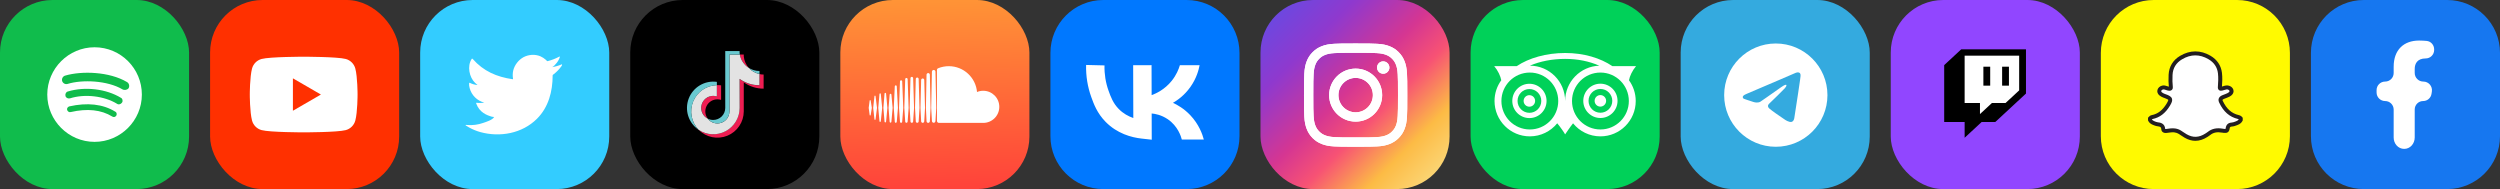<?xml version="1.0" encoding="UTF-8"?> <svg xmlns="http://www.w3.org/2000/svg" width="2380" height="180" viewBox="0 0 2380 180" fill="none"><rect x="0" y="0" width="2380" height="180" fill="#333333" stroke="none"/><rect width="180" height="180" rx="50" fill="#10BC4C"></rect><path fill-rule="evenodd" clip-rule="evenodd" d="M90.027 45C65.262 45 45 65.262 45 90.027C45 114.792 65.262 135.054 90.027 135.054C114.792 135.054 135.054 114.792 135.054 90.027C135.054 65.262 115.017 45 90.027 45ZM110.739 110.064C109.839 111.415 108.263 111.865 106.912 110.965C96.331 104.436 83.048 103.085 67.288 106.687C65.712 107.137 64.362 106.012 63.911 104.661C63.461 103.085 64.587 101.734 65.938 101.284C83.048 97.457 97.907 99.032 109.614 106.237C111.19 106.912 111.415 108.713 110.739 110.064ZM116.143 97.682C115.017 99.257 112.991 99.933 111.415 98.807C99.257 91.378 80.796 89.126 66.613 93.629C64.812 94.079 62.786 93.179 62.335 91.378C61.885 89.577 62.786 87.55 64.587 87.1C81.022 82.147 101.284 84.624 115.242 93.179C116.593 93.854 117.268 96.106 116.143 97.682ZM116.593 85.074C102.184 76.519 78.095 75.618 64.362 79.896C62.11 80.571 59.859 79.221 59.184 77.194C58.508 74.943 59.859 72.692 61.885 72.016C77.87 67.288 104.211 68.189 120.87 78.095C122.897 79.221 123.572 81.922 122.446 83.948C121.321 85.524 118.619 86.2 116.593 85.074Z" fill="white"></path><rect x="200" width="180" height="180" rx="50" fill="#FF3000"></rect><path fill-rule="evenodd" clip-rule="evenodd" d="M329.187 56.144C333.61 57.338 337.087 60.824 338.262 65.242C340.4 73.26 340.4 90 340.4 90C340.4 90 340.4 106.74 338.262 114.758C337.071 119.193 333.594 122.678 329.187 123.856C321.189 126 289.1 126 289.1 126C289.1 126 257.028 126 249.013 123.856C244.59 122.662 241.114 119.176 239.938 114.758C237.8 106.74 237.8 90 237.8 90C237.8 90 237.8 73.26 239.938 65.242C241.13 60.807 244.607 57.322 249.013 56.144C257.028 54 289.1 54 289.1 54C289.1 54 321.189 54 329.187 56.144ZM305.504 90L278.85 105.431V74.569L305.504 90Z" fill="white"></path><rect x="400" width="180" height="180" rx="50" fill="#33CCFF"></rect><path d="M534.67 61.298C531.698 62.577 528.574 63.468 525.374 63.948C526.87 63.692 529.071 60.999 529.947 59.909C531.279 58.265 532.293 56.388 532.939 54.374C532.939 54.224 533.089 54.011 532.939 53.904C532.864 53.863 532.78 53.841 532.694 53.841C532.608 53.841 532.523 53.863 532.448 53.904C528.973 55.785 525.276 57.221 521.442 58.178C521.308 58.219 521.166 58.223 521.03 58.189C520.895 58.155 520.771 58.085 520.672 57.986C520.374 57.63 520.053 57.295 519.711 56.981C518.147 55.58 516.373 54.434 514.453 53.583C511.862 52.52 509.064 52.06 506.268 52.237C503.556 52.408 500.908 53.136 498.489 54.374C496.107 55.68 494.014 57.453 492.334 59.589C490.568 61.786 489.293 64.337 488.595 67.068C488.019 69.667 487.953 72.352 488.402 74.976C488.402 75.424 488.402 75.489 488.018 75.424C472.78 73.18 460.278 67.774 450.063 56.169C449.614 55.656 449.379 55.656 449.015 56.169C444.57 62.922 446.729 73.608 452.285 78.887C453.033 79.592 453.802 80.276 454.615 80.917C452.067 80.736 449.582 80.046 447.306 78.887C446.878 78.609 446.643 78.758 446.622 79.271C446.561 79.982 446.561 80.697 446.622 81.408C447.068 84.816 448.411 88.044 450.513 90.763C452.616 93.481 455.403 95.593 458.59 96.881C459.366 97.214 460.176 97.464 461.005 97.629C458.646 98.093 456.227 98.165 453.845 97.843C453.332 97.736 453.14 98.014 453.332 98.505C456.474 107.054 463.291 109.661 468.292 111.114C468.976 111.221 469.66 111.221 470.429 111.392C470.429 111.392 470.429 111.392 470.301 111.52C468.826 114.213 462.864 116.029 460.128 116.97C455.135 118.763 449.812 119.449 444.527 118.979C443.694 118.85 443.502 118.872 443.288 118.979C443.074 119.086 443.288 119.321 443.523 119.534C444.592 120.24 445.66 120.859 446.771 121.458C450.08 123.262 453.577 124.696 457.2 125.732C475.964 130.904 497.079 127.1 511.162 113.102C522.233 102.117 526.122 86.965 526.122 71.791C526.122 71.214 526.827 70.873 527.233 70.573C530.034 68.391 532.503 65.814 534.564 62.922C534.92 62.491 535.103 61.943 535.077 61.384V61.384C535.077 61.063 535.077 61.127 534.67 61.298Z" fill="white"></path><rect x="600" width="180" height="180" rx="50" fill="black"></rect><path fill-rule="evenodd" clip-rule="evenodd" d="M708.067 78.398C713.587 82.322 720.198 84.419 726.97 84.393V70.971C725.639 70.975 724.311 70.832 723.011 70.546V81.239C716.223 81.251 709.603 79.131 704.085 75.177V102.782C704.069 107.311 702.826 111.752 700.49 115.633C698.154 119.514 694.812 122.69 690.817 124.826C686.822 126.961 682.323 127.975 677.799 127.76C673.274 127.546 668.892 126.111 665.116 123.608C668.608 127.142 673.071 129.559 677.937 130.555C682.804 131.55 687.857 131.08 692.456 129.202C697.056 127.324 700.994 124.123 703.773 120.005C706.552 115.888 708.046 111.038 708.067 106.07V78.398ZM712.966 64.708C710.159 61.665 708.437 57.78 708.067 53.657V51.912H704.309C704.774 54.533 705.785 57.026 707.276 59.231C708.768 61.435 710.706 63.301 712.966 64.708ZM673.818 112.982C672.516 111.279 671.718 109.244 671.515 107.11C671.311 104.975 671.712 102.826 672.67 100.908C673.628 98.989 675.105 97.378 676.934 96.258C678.762 95.138 680.868 94.554 683.013 94.572C684.196 94.572 685.373 94.752 686.502 95.109V81.239C685.183 81.064 683.851 80.99 682.52 81.016V91.798C679.771 90.929 676.796 91.126 674.186 92.351C671.576 93.576 669.523 95.739 668.435 98.409C667.346 101.078 667.303 104.06 668.313 106.76C669.323 109.461 671.312 111.682 673.886 112.982H673.818Z" fill="#EE1D52"></path><path fill-rule="evenodd" clip-rule="evenodd" d="M704.083 75.087C709.601 79.041 716.221 81.162 723.009 81.15V70.457C719.141 69.639 715.628 67.628 712.964 64.708C710.704 63.301 708.766 61.435 707.274 59.231C705.783 57.026 704.772 54.533 704.307 51.912H694.419V106.07C694.41 108.467 693.651 110.801 692.247 112.745C690.844 114.688 688.867 116.143 686.594 116.906C684.321 117.668 681.867 117.7 679.575 116.996C677.283 116.293 675.27 114.889 673.816 112.982C671.514 111.821 669.669 109.917 668.581 107.578C667.493 105.239 667.225 102.602 667.819 100.092C668.414 97.582 669.837 95.345 671.858 93.743C673.88 92.141 676.382 91.266 678.962 91.261C680.145 91.265 681.321 91.446 682.451 91.798V81.016C677.569 81.133 672.828 82.673 668.809 85.447C664.789 88.221 661.668 92.108 659.827 96.631C657.985 101.154 657.505 106.117 658.444 110.909C659.384 115.701 661.702 120.115 665.114 123.608C668.891 126.129 673.28 127.579 677.815 127.803C682.349 128.026 686.86 127.016 690.866 124.879C694.872 122.741 698.223 119.557 700.562 115.666C702.902 111.775 704.142 107.322 704.151 102.782L704.083 75.087Z" fill="#E3E3E3"></path><path fill-rule="evenodd" clip-rule="evenodd" d="M723.009 70.457L723.01 67.57C719.458 67.585 715.976 66.593 712.966 64.708C715.623 67.637 719.137 69.649 723.009 70.457ZM704.309 51.912C704.309 51.397 704.152 50.859 704.085 50.345V48.6H690.439V102.781C690.427 105.815 689.212 108.72 687.06 110.859C684.909 112.998 681.997 114.196 678.963 114.19C677.177 114.199 675.414 113.786 673.818 112.982C675.272 114.889 677.283 116.293 679.575 116.996C681.867 117.7 684.321 117.668 686.594 116.906C688.867 116.143 690.844 114.688 692.247 112.745C693.651 110.801 694.41 108.467 694.419 106.07V51.912H704.309ZM682.453 80.992V77.927C676.837 77.165 671.129 78.326 666.259 81.223C661.388 84.119 657.643 88.58 655.632 93.878C653.621 99.176 653.464 104.999 655.186 110.398C656.908 115.796 660.409 120.453 665.116 123.608C661.73 120.107 659.436 115.694 658.515 110.91C657.595 106.127 658.088 101.179 659.934 96.671C661.78 92.163 664.899 88.29 668.91 85.525C672.921 82.761 677.65 81.225 682.52 81.104L682.453 80.992Z" fill="#69C9D0"></path><rect x="800" width="180" height="180" rx="50" fill="url(#paint0_linear_3301_24018)"></rect><path d="M828.407 95.302C828.149 95.302 827.943 95.502 827.91 95.79L827 102.696L827.91 109.482C827.913 109.766 828.149 109.966 828.407 109.966C828.659 109.966 828.862 109.77 828.904 109.482L829.981 102.693L828.904 95.786C828.865 95.502 828.659 95.302 828.407 95.302V95.302ZM833.521 91.53C833.478 91.232 833.266 91.029 833.004 91.029C832.742 91.029 832.523 91.242 832.487 91.53C832.487 91.53 831.263 102.696 831.263 102.696L832.487 113.614C832.523 113.908 832.739 114.118 833.004 114.118C833.266 114.118 833.478 113.912 833.521 113.617L834.911 102.696L833.521 91.53ZM852.778 81.23C852.278 81.23 851.862 81.639 851.839 82.163L850.864 102.706L851.839 115.983C851.865 116.503 852.278 116.912 852.778 116.912C853.276 116.912 853.691 116.503 853.721 115.983V115.983L854.82 102.706L853.721 82.163C853.691 81.643 853.279 81.231 852.778 81.231V81.23ZM842.809 88.37C842.423 88.37 842.109 88.677 842.08 89.086L840.984 102.696L842.08 115.849C842.109 116.258 842.423 116.565 842.809 116.565C843.189 116.565 843.506 116.258 843.539 115.849L844.785 102.696L843.539 89.083C843.536 88.674 843.192 88.366 842.809 88.366V88.37ZM862.908 116.902C863.529 116.902 864.036 116.402 864.059 115.761L865.015 102.71L864.062 75.361C864.036 74.72 863.532 74.219 862.911 74.219C862.283 74.219 861.776 74.723 861.756 75.364L860.909 102.71L861.756 115.767C861.776 116.405 862.283 116.906 862.908 116.906V116.902ZM883.644 116.965C884.501 116.965 885.204 116.261 885.221 115.394V115.404V115.394L885.888 102.716L885.221 71.131C885.204 70.267 884.498 69.56 883.644 69.56C882.787 69.56 882.08 70.264 882.067 71.134L881.471 102.71C881.471 102.729 882.067 115.407 882.067 115.407C882.08 116.264 882.79 116.971 883.644 116.971V116.965ZM873.197 116.922C873.943 116.922 874.542 116.323 874.561 115.561V115.571L875.373 102.716L874.561 75.168C874.542 74.406 873.94 73.81 873.197 73.81C872.448 73.81 871.846 74.406 871.83 75.168L871.11 102.716L871.833 115.567C871.849 116.32 872.448 116.919 873.2 116.919L873.197 116.922ZM847.779 116.798C848.221 116.798 848.581 116.444 848.613 115.976L849.788 102.7L848.613 90.068C848.61 89.6 848.224 89.25 847.779 89.25C847.331 89.25 846.971 89.603 846.945 90.074L845.911 102.7L846.945 115.976C846.974 116.444 847.331 116.798 847.779 116.798V116.798ZM837.898 116.071C838.222 116.071 838.484 115.816 838.52 115.463L839.839 102.696L838.52 89.449C838.481 89.096 838.219 88.841 837.895 88.841C837.568 88.841 837.306 89.096 837.273 89.449L836.112 102.696L837.273 115.46C837.277 115.813 837.568 116.071 837.895 116.071H837.898ZM878.409 74.707C877.601 74.707 876.953 75.351 876.937 76.172L876.279 102.713L876.937 115.486C876.953 116.297 877.601 116.942 878.409 116.942C879.217 116.942 879.862 116.3 879.881 115.476V115.486L880.621 102.713L879.881 76.166C879.862 75.345 879.217 74.704 878.409 74.704V74.707ZM857.833 116.929C858.393 116.929 858.854 116.474 858.88 115.891L859.907 102.706L858.88 77.465C858.851 76.882 858.393 76.428 857.833 76.428C857.27 76.428 856.809 76.882 856.786 77.465L855.877 102.706L856.786 115.891C856.809 116.467 857.27 116.922 857.833 116.922V116.929ZM869.301 115.679V115.672L870.184 102.703L869.301 74.432C869.281 73.728 868.725 73.179 868.041 73.179C867.354 73.179 866.801 73.728 866.781 74.432L865.999 102.7L866.785 115.675C866.804 116.372 867.357 116.919 868.044 116.919C868.728 116.919 869.281 116.369 869.304 115.669L869.301 115.679ZM936.044 86.406C933.95 86.406 931.951 86.832 930.129 87.594C928.912 73.81 917.356 63.001 903.258 63.001C899.809 63.001 896.446 63.681 893.475 64.829C892.32 65.274 892.013 65.736 892.003 66.629V115.165C892.016 116.101 892.743 116.879 893.655 116.974C893.695 116.975 935.772 117 936.044 117C944.488 117 951.336 110.153 951.336 101.708C951.336 93.261 944.492 86.413 936.044 86.413V86.406ZM888.875 66.586C887.956 66.586 887.203 67.339 887.19 68.268L886.5 102.716L887.19 115.217C887.203 116.13 887.956 116.883 888.875 116.883C889.791 116.883 890.544 116.13 890.56 115.204V115.221L891.309 102.716L890.56 68.265C890.547 67.342 889.791 66.586 888.875 66.586" fill="white"></path><path d="M1129.65 0L1050.35 0C1022.54 0 1000 22.544 1000 50.354V129.646C1000 157.456 1022.54 180 1050.35 180H1129.65C1157.46 180 1180 157.456 1180 129.646V50.354C1180 22.544 1157.46 0 1129.65 0Z" fill="#0078FF"></path><path d="M1133.05 109.554C1127.11 103.326 1120.85 99.818 1116.65 97.888C1120.58 95.639 1127.4 91.04 1133.22 82.849C1139.1 74.574 1141.18 66.534 1142.02 62.069H1123.25C1122.16 65.745 1119.98 71.335 1115.48 76.941C1108.68 85.4 1100.41 89.093 1096.36 90.57L1096.28 62.036L1078.77 62.086L1078.91 112.357C1074.21 110.729 1069.29 108.077 1065.04 103.746C1059.6 98.224 1057.35 91.946 1055.36 86.407C1052.59 78.703 1051.28 70.579 1051.48 62.271L1033.97 61.834C1033.72 72.325 1035.37 82.581 1038.87 92.332C1041.21 98.828 1044.41 107.741 1052.54 115.999C1063.56 127.228 1077.21 130.854 1086.71 131.911L1096.46 133.002L1096.39 108.026C1099.65 108.328 1105.59 109.369 1111.59 113.414C1121.42 120.044 1124.38 130.048 1125.1 132.851H1146.04C1144.74 127.916 1141.46 118.366 1133.04 109.537L1133.05 109.554Z" fill="white"></path><rect x="1200" width="180" height="180" rx="50" fill="url(#paint1_linear_3301_24018)"></rect><path d="M1274.19 90.547C1274.19 81.5 1281.52 74.163 1290.58 74.163C1299.63 74.163 1306.97 81.5 1306.97 90.547C1306.97 99.594 1299.63 106.931 1290.58 106.931C1281.52 106.931 1274.19 99.594 1274.19 90.547ZM1265.32 90.547C1265.32 104.485 1276.63 115.784 1290.58 115.784C1304.52 115.784 1315.83 104.485 1315.83 90.547C1315.83 76.609 1304.52 65.311 1290.58 65.311C1276.63 65.311 1265.32 76.609 1265.32 90.547ZM1310.93 64.31C1310.93 65.476 1311.27 66.617 1311.92 67.587C1312.57 68.557 1313.49 69.313 1314.57 69.76C1315.65 70.207 1316.83 70.324 1317.98 70.097C1319.12 69.87 1320.17 69.309 1321 68.484C1321.82 67.66 1322.39 66.609 1322.62 65.465C1322.84 64.321 1322.73 63.135 1322.28 62.057C1321.83 60.98 1321.08 60.058 1320.11 59.41C1319.14 58.761 1318 58.415 1316.83 58.415H1316.83C1315.26 58.415 1313.76 59.037 1312.66 60.142C1311.55 61.247 1310.93 62.746 1310.93 64.31ZM1270.71 130.552C1265.91 130.333 1263.31 129.535 1261.58 128.861C1259.28 127.968 1257.64 126.904 1255.92 125.185C1254.2 123.466 1253.13 121.83 1252.24 119.536C1251.57 117.806 1250.77 115.2 1250.55 110.409C1250.31 105.228 1250.26 103.672 1250.26 90.547C1250.26 77.423 1250.32 75.871 1250.55 70.686C1250.77 65.894 1251.57 63.294 1252.24 61.559C1253.14 59.265 1254.2 57.627 1255.92 55.906C1257.64 54.185 1259.28 53.119 1261.58 52.23C1263.31 51.555 1265.91 50.757 1270.71 50.539C1275.89 50.301 1277.45 50.254 1290.58 50.254C1303.7 50.254 1305.26 50.305 1310.45 50.539C1315.24 50.758 1317.85 51.562 1319.58 52.23C1321.88 53.119 1323.52 54.187 1325.24 55.906C1326.96 57.625 1328.02 59.265 1328.92 61.559C1329.59 63.289 1330.39 65.894 1330.61 70.686C1330.85 75.871 1330.89 77.423 1330.89 90.547C1330.89 103.672 1330.85 105.224 1330.61 110.409C1330.39 115.2 1329.59 117.805 1328.92 119.536C1328.02 121.83 1326.96 123.467 1325.24 125.185C1323.52 126.902 1321.88 127.968 1319.58 128.861C1317.85 129.536 1315.24 130.334 1310.45 130.552C1305.27 130.79 1303.71 130.837 1290.58 130.837C1277.44 130.837 1275.89 130.79 1270.71 130.552ZM1270.3 41.697C1265.07 41.936 1261.49 42.765 1258.37 43.98C1255.13 45.235 1252.39 46.918 1249.65 49.649C1246.92 52.38 1245.24 55.122 1243.98 58.355C1242.77 61.48 1241.94 65.053 1241.7 70.285C1241.46 75.525 1241.4 77.2 1241.4 90.547C1241.4 103.894 1241.46 105.569 1241.7 110.809C1241.94 116.042 1242.77 119.615 1243.98 122.739C1245.24 125.97 1246.92 128.715 1249.65 131.445C1252.39 134.175 1255.13 135.856 1258.37 137.114C1261.5 138.329 1265.07 139.158 1270.3 139.397C1275.55 139.635 1277.22 139.694 1290.58 139.694C1303.93 139.694 1305.61 139.639 1310.85 139.397C1316.09 139.158 1319.66 138.329 1322.79 137.114C1326.02 135.856 1328.76 134.176 1331.5 131.445C1334.24 128.714 1335.91 125.97 1337.17 122.739C1338.39 119.615 1339.22 116.041 1339.46 110.809C1339.69 105.565 1339.75 103.894 1339.75 90.547C1339.75 77.2 1339.69 75.525 1339.46 70.285C1339.22 65.052 1338.39 61.477 1337.17 58.355C1335.91 55.124 1334.23 52.385 1331.5 49.649C1328.77 46.914 1326.02 45.235 1322.79 43.98C1319.66 42.765 1316.09 41.932 1310.85 41.697C1305.61 41.459 1303.94 41.4 1290.58 41.4C1277.23 41.4 1275.55 41.455 1270.3 41.697Z" fill="white"></path><path d="M1274.19 90.547C1274.19 81.5 1281.52 74.163 1290.58 74.163C1299.63 74.163 1306.97 81.5 1306.97 90.547C1306.97 99.594 1299.63 106.931 1290.58 106.931C1281.52 106.931 1274.19 99.594 1274.19 90.547ZM1265.32 90.547C1265.32 104.485 1276.63 115.784 1290.58 115.784C1304.52 115.784 1315.83 104.485 1315.83 90.547C1315.83 76.609 1304.52 65.311 1290.58 65.311C1276.63 65.311 1265.32 76.609 1265.32 90.547ZM1310.93 64.31C1310.93 65.476 1311.27 66.617 1311.92 67.587C1312.57 68.557 1313.49 69.313 1314.57 69.76C1315.65 70.207 1316.83 70.324 1317.98 70.097C1319.12 69.87 1320.17 69.309 1321 68.484C1321.82 67.66 1322.39 66.609 1322.62 65.465C1322.84 64.321 1322.73 63.135 1322.28 62.057C1321.83 60.98 1321.08 60.058 1320.11 59.41C1319.14 58.761 1318 58.415 1316.83 58.415H1316.83C1315.26 58.415 1313.76 59.037 1312.66 60.142C1311.55 61.247 1310.93 62.746 1310.93 64.31ZM1270.71 130.552C1265.91 130.333 1263.31 129.535 1261.58 128.861C1259.28 127.968 1257.64 126.904 1255.92 125.185C1254.2 123.466 1253.13 121.83 1252.24 119.536C1251.57 117.806 1250.77 115.2 1250.55 110.409C1250.31 105.228 1250.26 103.672 1250.26 90.547C1250.26 77.423 1250.32 75.871 1250.55 70.686C1250.77 65.894 1251.57 63.294 1252.24 61.559C1253.14 59.265 1254.2 57.627 1255.92 55.906C1257.64 54.185 1259.28 53.119 1261.58 52.23C1263.31 51.555 1265.91 50.757 1270.71 50.539C1275.89 50.301 1277.45 50.254 1290.58 50.254C1303.7 50.254 1305.26 50.305 1310.45 50.539C1315.24 50.758 1317.85 51.562 1319.58 52.23C1321.88 53.119 1323.52 54.187 1325.24 55.906C1326.96 57.625 1328.02 59.265 1328.92 61.559C1329.59 63.289 1330.39 65.894 1330.61 70.686C1330.85 75.871 1330.89 77.423 1330.89 90.547C1330.89 103.672 1330.85 105.224 1330.61 110.409C1330.39 115.2 1329.59 117.805 1328.92 119.536C1328.02 121.83 1326.96 123.467 1325.24 125.185C1323.52 126.902 1321.88 127.968 1319.58 128.861C1317.85 129.536 1315.24 130.334 1310.45 130.552C1305.27 130.79 1303.71 130.837 1290.58 130.837C1277.44 130.837 1275.89 130.79 1270.71 130.552ZM1270.3 41.697C1265.07 41.936 1261.49 42.765 1258.37 43.98C1255.13 45.235 1252.39 46.918 1249.65 49.649C1246.92 52.38 1245.24 55.122 1243.98 58.355C1242.77 61.48 1241.94 65.053 1241.7 70.285C1241.46 75.525 1241.4 77.2 1241.4 90.547C1241.4 103.894 1241.46 105.569 1241.7 110.809C1241.94 116.042 1242.77 119.615 1243.98 122.739C1245.24 125.97 1246.92 128.715 1249.65 131.445C1252.39 134.175 1255.13 135.856 1258.37 137.114C1261.5 138.329 1265.07 139.158 1270.3 139.397C1275.55 139.635 1277.22 139.694 1290.58 139.694C1303.93 139.694 1305.61 139.639 1310.85 139.397C1316.09 139.158 1319.66 138.329 1322.79 137.114C1326.02 135.856 1328.76 134.176 1331.5 131.445C1334.24 128.714 1335.91 125.97 1337.17 122.739C1338.39 119.615 1339.22 116.041 1339.46 110.809C1339.69 105.565 1339.75 103.894 1339.75 90.547C1339.75 77.2 1339.69 75.525 1339.46 70.285C1339.22 65.052 1338.39 61.477 1337.17 58.355C1335.91 55.124 1334.23 52.385 1331.5 49.649C1328.77 46.914 1326.02 45.235 1322.79 43.98C1319.66 42.765 1316.09 41.932 1310.85 41.697C1305.61 41.459 1303.94 41.4 1290.58 41.4C1277.23 41.4 1275.55 41.455 1270.3 41.697Z" fill="white"></path><rect x="1400" width="180" height="180" rx="50" fill="#00D159"></rect><path d="M1450.48 96.08C1450.48 93.048 1452.93 90.591 1455.96 90.591C1458.99 90.591 1461.44 93.048 1461.44 96.08C1461.44 99.115 1458.99 101.571 1455.96 101.571C1452.93 101.571 1450.48 99.115 1450.48 96.08Z" fill="white"></path><path fill-rule="evenodd" clip-rule="evenodd" d="M1456.01 79.746C1447 79.746 1439.7 87.061 1439.7 96.08C1439.7 105.105 1447 112.411 1456.01 112.411C1465.02 112.411 1472.32 105.105 1472.32 96.08C1472.32 87.061 1465.02 79.746 1456.01 79.746ZM1444.7 96.08C1444.7 102.33 1449.76 107.396 1456.01 107.396C1462.25 107.396 1467.31 102.33 1467.31 96.08C1467.31 89.828 1462.25 84.761 1456.01 84.761C1449.76 84.761 1444.7 89.828 1444.7 96.08Z" fill="white"></path><path d="M1523.55 90.515C1520.52 90.515 1518.07 92.97 1518.07 96.006C1518.07 99.041 1520.52 101.496 1523.55 101.496C1526.58 101.496 1529.03 99.041 1529.03 96.006C1529.03 92.97 1526.58 90.515 1523.55 90.515Z" fill="white"></path><path fill-rule="evenodd" clip-rule="evenodd" d="M1507.28 96.006C1507.28 86.982 1514.58 79.672 1523.59 79.672C1532.6 79.672 1539.9 86.982 1539.9 96.006C1539.9 105.023 1532.6 112.337 1523.59 112.337C1514.58 112.337 1507.28 105.023 1507.28 96.006ZM1512.29 96.006C1512.29 102.255 1517.35 107.322 1523.59 107.322C1529.84 107.322 1534.9 102.255 1534.9 96.006C1534.9 89.752 1529.84 84.685 1523.59 84.685C1517.35 84.685 1512.29 89.752 1512.29 96.006Z" fill="white"></path><path fill-rule="evenodd" clip-rule="evenodd" d="M1535.04 62.988H1557.5C1554.01 67.079 1551.43 72.615 1550.79 76.413C1554.82 81.96 1557.21 88.779 1557.21 96.162C1557.21 114.747 1542.16 129.814 1523.61 129.814C1513.09 129.814 1503.7 124.971 1497.54 117.396C1494.83 120.722 1490 127.939 1490 127.939C1489.16 126.22 1485 120.305 1482.48 117.366C1476.32 124.956 1466.93 129.814 1456.4 129.814C1437.84 129.814 1422.79 114.747 1422.79 96.162C1422.79 88.776 1425.18 81.951 1429.21 76.403C1428.57 72.604 1425.99 67.074 1422.5 62.988H1443.89C1455.35 55.266 1472.06 50.449 1490.01 50.449C1507.95 50.449 1523.59 55.27 1535.04 62.988ZM1429.34 96.162C1429.34 111.125 1441.45 123.252 1456.4 123.252C1471.34 123.252 1483.45 111.125 1483.45 96.162C1483.45 81.204 1471.34 69.075 1456.4 69.075C1441.45 69.075 1429.34 81.204 1429.34 96.162ZM1490.01 56.064C1478 56.064 1466.06 58.326 1456.45 62.519C1474.98 62.545 1490 77.595 1490 96.154C1490 77.927 1504.49 63.097 1522.56 62.543C1512.93 58.334 1502.03 56.064 1490.01 56.064ZM1496.55 96.162C1496.55 111.125 1508.66 123.252 1523.61 123.252C1538.54 123.252 1550.66 111.125 1550.66 96.162C1550.66 81.204 1538.54 69.075 1523.61 69.075C1508.66 69.075 1496.55 81.204 1496.55 96.162Z" fill="white"></path><rect x="1600" width="180" height="180" rx="50" fill="#34AADF"></rect><path fill-rule="evenodd" clip-rule="evenodd" d="M1739.73 90.563C1739.73 117.714 1717.71 139.725 1690.56 139.725C1663.41 139.725 1641.4 117.714 1641.4 90.563C1641.4 63.411 1663.41 41.4 1690.56 41.4C1717.71 41.4 1739.73 63.411 1739.73 90.563ZM1695.27 75.477C1686.83 79.126 1662.48 89.486 1662.48 89.486C1656.7 91.821 1660.08 94.01 1660.08 94.01C1660.08 94.01 1665.01 95.761 1669.23 97.074C1673.46 98.387 1675.71 96.928 1675.71 96.928C1675.71 96.928 1685.56 90.216 1695.56 83.065C1702.59 78.104 1700.9 82.19 1699.22 83.941C1695.56 87.735 1689.5 93.718 1684.43 98.533C1682.18 100.576 1683.31 102.327 1684.29 103.203C1687.16 105.716 1693.91 110.288 1696.97 112.364C1697.82 112.939 1698.39 113.322 1698.51 113.417C1699.22 114.001 1703.16 116.627 1705.55 116.044C1707.94 115.46 1708.22 112.104 1708.22 112.104C1708.22 112.104 1710.05 100.138 1711.74 89.194C1712.06 87.045 1712.37 84.942 1712.66 82.98C1713.42 77.881 1714.03 73.742 1714.14 72.267C1714.56 67.306 1709.49 69.349 1709.49 69.349C1709.49 69.349 1698.51 74.018 1695.27 75.477Z" fill="white"></path><rect x="1800" width="180" height="180" rx="50" fill="#9146FF"></rect><path d="M1914.51 95.686L1901.54 107.714H1888.56L1877.21 118.239V107.714H1862.61V62.609H1914.51V95.686Z" fill="#9146FF"></path><path d="M1869.46 50.87L1865.54 54.783L1858.7 98.804L1879.24 109.565L1882.17 113.478L1901.74 106.63L1923.26 90L1924.24 74.348L1923.26 51.848L1920.33 50.87H1869.46Z" fill="white"></path><path d="M1867.09 46.956L1850.87 61.992V116.118H1870.33V131.154L1886.55 116.118H1899.53L1928.73 89.055V46.956H1867.09ZM1922.24 86.048L1909.26 98.076H1896.29L1884.93 108.601V98.076H1870.33V52.971H1922.24V86.048Z" fill="black"></path><path d="M1912.51 63.495H1906.02V81.537H1912.51V63.495Z" fill="black"></path><path d="M1894.67 63.495H1888.18V81.537H1894.67V63.495Z" fill="black"></path><path d="M2129.65 0L2050.35 0C2022.54 0 2000 22.544 2000 50.354V129.646C2000 157.456 2022.54 180 2050.35 180H2129.65C2157.46 180 2180 157.456 2180 129.646V50.354C2180 22.544 2157.46 0 2129.65 0Z" fill="#FFFA00"></path><path d="M2046.81 114.17V112.827C2047.37 112.189 2047.95 111.636 2048.84 111.468C2055.93 110.058 2060.68 105.543 2064.25 99.618C2067.26 94.633 2066.77 93.491 2061.23 91.527C2060.91 91.41 2060.59 91.326 2060.27 91.192C2059.08 90.705 2057.89 90.168 2056.9 89.312C2054.42 87.163 2055.89 84.041 2058.81 83.336C2060.95 82.816 2062.81 84.192 2064.89 84.461C2066.28 84.629 2066.84 84.159 2066.67 82.682C2066.23 78.872 2066.25 75.045 2066.42 71.235C2066.75 63.95 2070.35 58.394 2076.41 54.802C2085.27 49.549 2094.53 49.481 2103.46 54.718C2109.03 57.991 2112.63 62.926 2113.42 69.573C2113.92 73.886 2113.72 78.217 2113.38 82.531C2113.23 84.411 2113.62 84.746 2115.48 84.31C2117.78 83.773 2119.71 82.581 2122.11 83.638C2123.39 84.209 2124.51 85.418 2124.48 86.811C2124.46 87.768 2123.89 88.657 2123.17 89.278C2122.06 90.235 2120.62 90.772 2119.27 91.326C2118.23 91.746 2117.16 92.081 2116.13 92.551C2114.04 93.525 2113.43 94.834 2114.42 96.898C2117.81 104.066 2122.8 109.504 2130.85 111.401C2131.85 111.636 2132.63 112.038 2133.22 112.827V114.17C2132.47 115.748 2131.09 116.604 2129.55 117.191C2127.97 117.796 2126.39 118.45 2124.69 118.568C2122.36 118.719 2121.14 119.743 2120.77 122.16C2120.43 124.476 2119.73 124.795 2117.38 124.61C2116.82 124.56 2116.27 124.459 2115.72 124.358C2111.1 123.536 2106.77 124.006 2102.96 127.078C2102.22 127.682 2101.4 128.169 2100.59 128.689C2094.11 132.885 2087.5 133.372 2080.74 129.427C2078.89 128.353 2077.14 127.111 2075.36 125.953C2073.89 124.979 2072.29 124.442 2070.51 124.174C2067.71 123.754 2065.03 124.375 2062.31 124.677C2060.91 124.828 2059.55 124.426 2059.47 122.982C2059.28 119.491 2057.14 118.635 2054.2 118.316C2052.82 118.165 2051.48 117.611 2050.19 117.074C2048.78 116.486 2047.5 115.647 2046.83 114.17H2046.81Z" fill="white"></path><path d="M2090.02 134.06C2086.58 134.06 2083.15 133.07 2079.76 131.089C2078.42 130.3 2077.13 129.444 2075.88 128.605C2075.36 128.252 2074.83 127.9 2074.31 127.547C2073.13 126.775 2071.82 126.305 2070.21 126.054C2068.35 125.768 2066.49 126.037 2064.49 126.305C2063.82 126.406 2063.16 126.49 2062.49 126.557C2060.98 126.725 2059.69 126.406 2058.78 125.634C2058.03 124.996 2057.61 124.123 2057.56 123.083C2057.46 121.236 2056.9 120.515 2053.98 120.196C2052.32 120.011 2050.72 119.356 2049.45 118.819C2047.28 117.913 2045.86 116.637 2045.08 114.942L2044.92 114.573V112.105L2045.37 111.568C2046.08 110.746 2047 109.873 2048.48 109.588C2054.32 108.43 2058.8 104.938 2062.63 98.611C2064.22 95.975 2064.24 95.27 2064.17 95.086C2064.09 94.867 2063.51 94.33 2060.59 93.29L2060.28 93.189C2060.02 93.105 2059.79 93.021 2059.55 92.937C2058.24 92.4 2056.87 91.779 2055.66 90.738C2054.08 89.362 2053.43 87.516 2053.88 85.669C2054.38 83.638 2056.1 82.044 2058.38 81.49C2060.24 81.037 2061.84 81.574 2063.25 82.061C2063.77 82.245 2064.27 82.413 2064.74 82.514C2064.39 79.224 2064.32 75.598 2064.52 71.15C2064.89 63.413 2068.67 57.202 2075.45 53.174C2084.93 47.551 2094.95 47.534 2104.42 53.09C2110.71 56.783 2114.47 62.406 2115.3 69.355C2115.82 73.836 2115.61 78.267 2115.3 82.413C2115.72 82.296 2116.12 82.178 2116.52 82.044C2118.33 81.473 2120.4 80.819 2122.87 81.91C2125.05 82.866 2126.41 84.813 2126.36 86.861C2126.32 88.254 2125.62 89.664 2124.39 90.722C2123.13 91.813 2121.62 92.434 2120.28 92.971L2119.96 93.105C2119.54 93.273 2119.11 93.441 2118.67 93.592C2118.05 93.827 2117.46 94.028 2116.91 94.28C2116.22 94.599 2115.9 94.901 2115.85 95.052C2115.8 95.186 2115.85 95.539 2116.1 96.093C2119.69 103.696 2124.51 107.976 2131.24 109.554C2132.75 109.907 2133.88 110.612 2134.7 111.686L2135.08 112.189V114.606L2134.9 114.992C2134.03 116.788 2132.48 118.097 2130.18 118.97L2129.71 119.155C2128.19 119.742 2126.59 120.347 2124.78 120.464C2123.27 120.565 2122.83 120.968 2122.61 122.445C2122.08 126.137 2120.06 126.742 2117.19 126.507C2116.59 126.456 2116.02 126.356 2115.48 126.255H2115.35C2110.68 125.399 2107.1 126.137 2104.12 128.554C2103.43 129.108 2102.71 129.562 2102.02 130.015L2101.58 130.3C2097.72 132.801 2093.84 134.06 2089.98 134.06H2090.02ZM2068.5 122.143C2069.24 122.143 2069.99 122.193 2070.78 122.311C2072.93 122.629 2074.76 123.318 2076.39 124.375C2076.93 124.728 2077.46 125.08 2078 125.449C2079.26 126.289 2080.43 127.077 2081.68 127.799C2087.63 131.274 2093.48 131.039 2099.53 127.111L2099.99 126.826C2100.63 126.423 2101.21 126.037 2101.75 125.617C2105.61 122.512 2110.28 121.488 2116.03 122.512H2116.17C2116.64 122.613 2117.09 122.697 2117.51 122.73C2118.18 122.781 2118.54 122.78 2118.69 122.747C2118.74 122.613 2118.8 122.361 2118.87 121.891C2119.34 118.635 2121.25 116.889 2124.54 116.671C2125.79 116.587 2127.03 116.117 2128.37 115.597L2128.84 115.412C2130.05 114.959 2130.82 114.405 2131.29 113.666V113.582C2131.09 113.448 2130.8 113.331 2130.39 113.23C2122.55 111.384 2116.74 106.315 2112.68 97.704C2111.99 96.26 2111.85 94.918 2112.27 93.76C2112.71 92.534 2113.7 91.578 2115.3 90.822C2115.98 90.503 2116.69 90.235 2117.36 90C2117.75 89.866 2118.15 89.715 2118.52 89.563L2118.84 89.429C2120 88.959 2121.09 88.523 2121.86 87.851C2122.26 87.516 2122.5 87.096 2122.51 86.76C2122.51 86.29 2121.99 85.686 2121.29 85.367C2120.18 84.88 2119.27 85.132 2117.61 85.653C2117.06 85.82 2116.49 86.005 2115.85 86.156C2115.04 86.341 2113.52 86.693 2112.39 85.72C2111.25 84.746 2111.37 83.202 2111.44 82.379C2111.75 78.351 2111.97 74.037 2111.49 69.791C2110.8 63.983 2107.76 59.468 2102.46 56.363C2094.11 51.479 2085.67 51.495 2077.33 56.447C2071.62 59.837 2068.57 64.84 2068.26 71.335C2068.06 75.75 2068.13 79.291 2068.5 82.48C2068.55 82.967 2068.73 84.478 2067.66 85.535C2066.59 86.593 2065.11 86.408 2064.61 86.341C2063.63 86.223 2062.74 85.921 2061.95 85.653C2060.75 85.25 2059.97 84.998 2059.2 85.183C2058.21 85.418 2057.64 86.055 2057.51 86.576C2057.4 87.012 2057.59 87.448 2058.08 87.868C2058.85 88.54 2059.87 88.993 2060.93 89.429C2061.08 89.496 2061.23 89.547 2061.4 89.597C2061.53 89.647 2061.67 89.681 2061.8 89.731C2064.45 90.671 2066.92 91.695 2067.68 93.827C2068.37 95.74 2067.51 97.754 2065.81 100.591C2061.47 107.809 2056.01 111.971 2049.15 113.331C2049 113.364 2048.84 113.431 2048.64 113.599V113.717C2049.05 114.371 2049.73 114.875 2050.84 115.345C2051.95 115.815 2053.21 116.335 2054.33 116.453C2056.15 116.654 2060.91 117.174 2061.28 122.797C2061.42 122.831 2061.67 122.848 2062.02 122.814C2062.66 122.747 2063.28 122.663 2063.92 122.562C2065.39 122.361 2066.89 122.143 2068.45 122.143H2068.5Z" fill="#231F20"></path><path d="M2329.65 0L2250.35 0C2222.54 0 2200 22.544 2200 50.354V129.646C2200 157.456 2222.54 180 2250.35 180H2329.65C2357.46 180 2380 157.456 2380 129.646V50.354C2380 22.544 2357.46 0 2329.65 0Z" fill="#1677F0"></path><path d="M2306.85 96.188C2310.81 96.188 2314.19 93.29 2314.79 89.366L2315.14 87.111C2315.9 82.139 2312.05 77.657 2307.02 77.657V77.657C2302.48 77.657 2298.81 73.981 2298.81 69.446V65.639C2298.81 60.57 2301.29 55.636 2309.25 55.636V55.636C2313.71 55.636 2317.32 52.021 2317.32 47.562V47.075C2317.32 42.906 2314.32 39.336 2310.16 38.957C2307.95 38.755 2305.44 38.599 2302.97 38.599C2288.33 38.599 2278.77 47.478 2278.77 63.541V69.525C2278.77 74.016 2275.13 77.657 2270.63 77.657V77.657C2266.14 77.657 2262.5 81.298 2262.5 85.79V88.055C2262.5 92.547 2266.14 96.188 2270.63 96.188V96.188C2275.13 96.188 2278.77 99.829 2278.77 104.32V130.909C2278.77 136.705 2282.99 141.742 2288.79 141.742V141.742V141.742C2294.57 141.742 2298.81 136.697 2298.81 130.909V104.225C2298.81 99.786 2302.41 96.188 2306.85 96.188V96.188Z" fill="white"></path><defs><linearGradient id="paint0_linear_3301_24018" x1="892.288" y1="178.474" x2="888.474" y2="-0.761" gradientUnits="userSpaceOnUse"><stop stop-color="#FF433A"></stop><stop offset="1" stop-color="#FF9436"></stop></linearGradient><linearGradient id="paint1_linear_3301_24018" x1="1376.54" y1="180" x2="1196.54" y2="-4.84509e-06" gradientUnits="userSpaceOnUse"><stop stop-color="#FBE18A"></stop><stop offset="0.21" stop-color="#FCBB45"></stop><stop offset="0.38" stop-color="#F75274"></stop><stop offset="0.52" stop-color="#D53692"></stop><stop offset="0.74" stop-color="#8F39CE"></stop><stop offset="1" stop-color="#5B4FE9"></stop></linearGradient></defs></svg> 